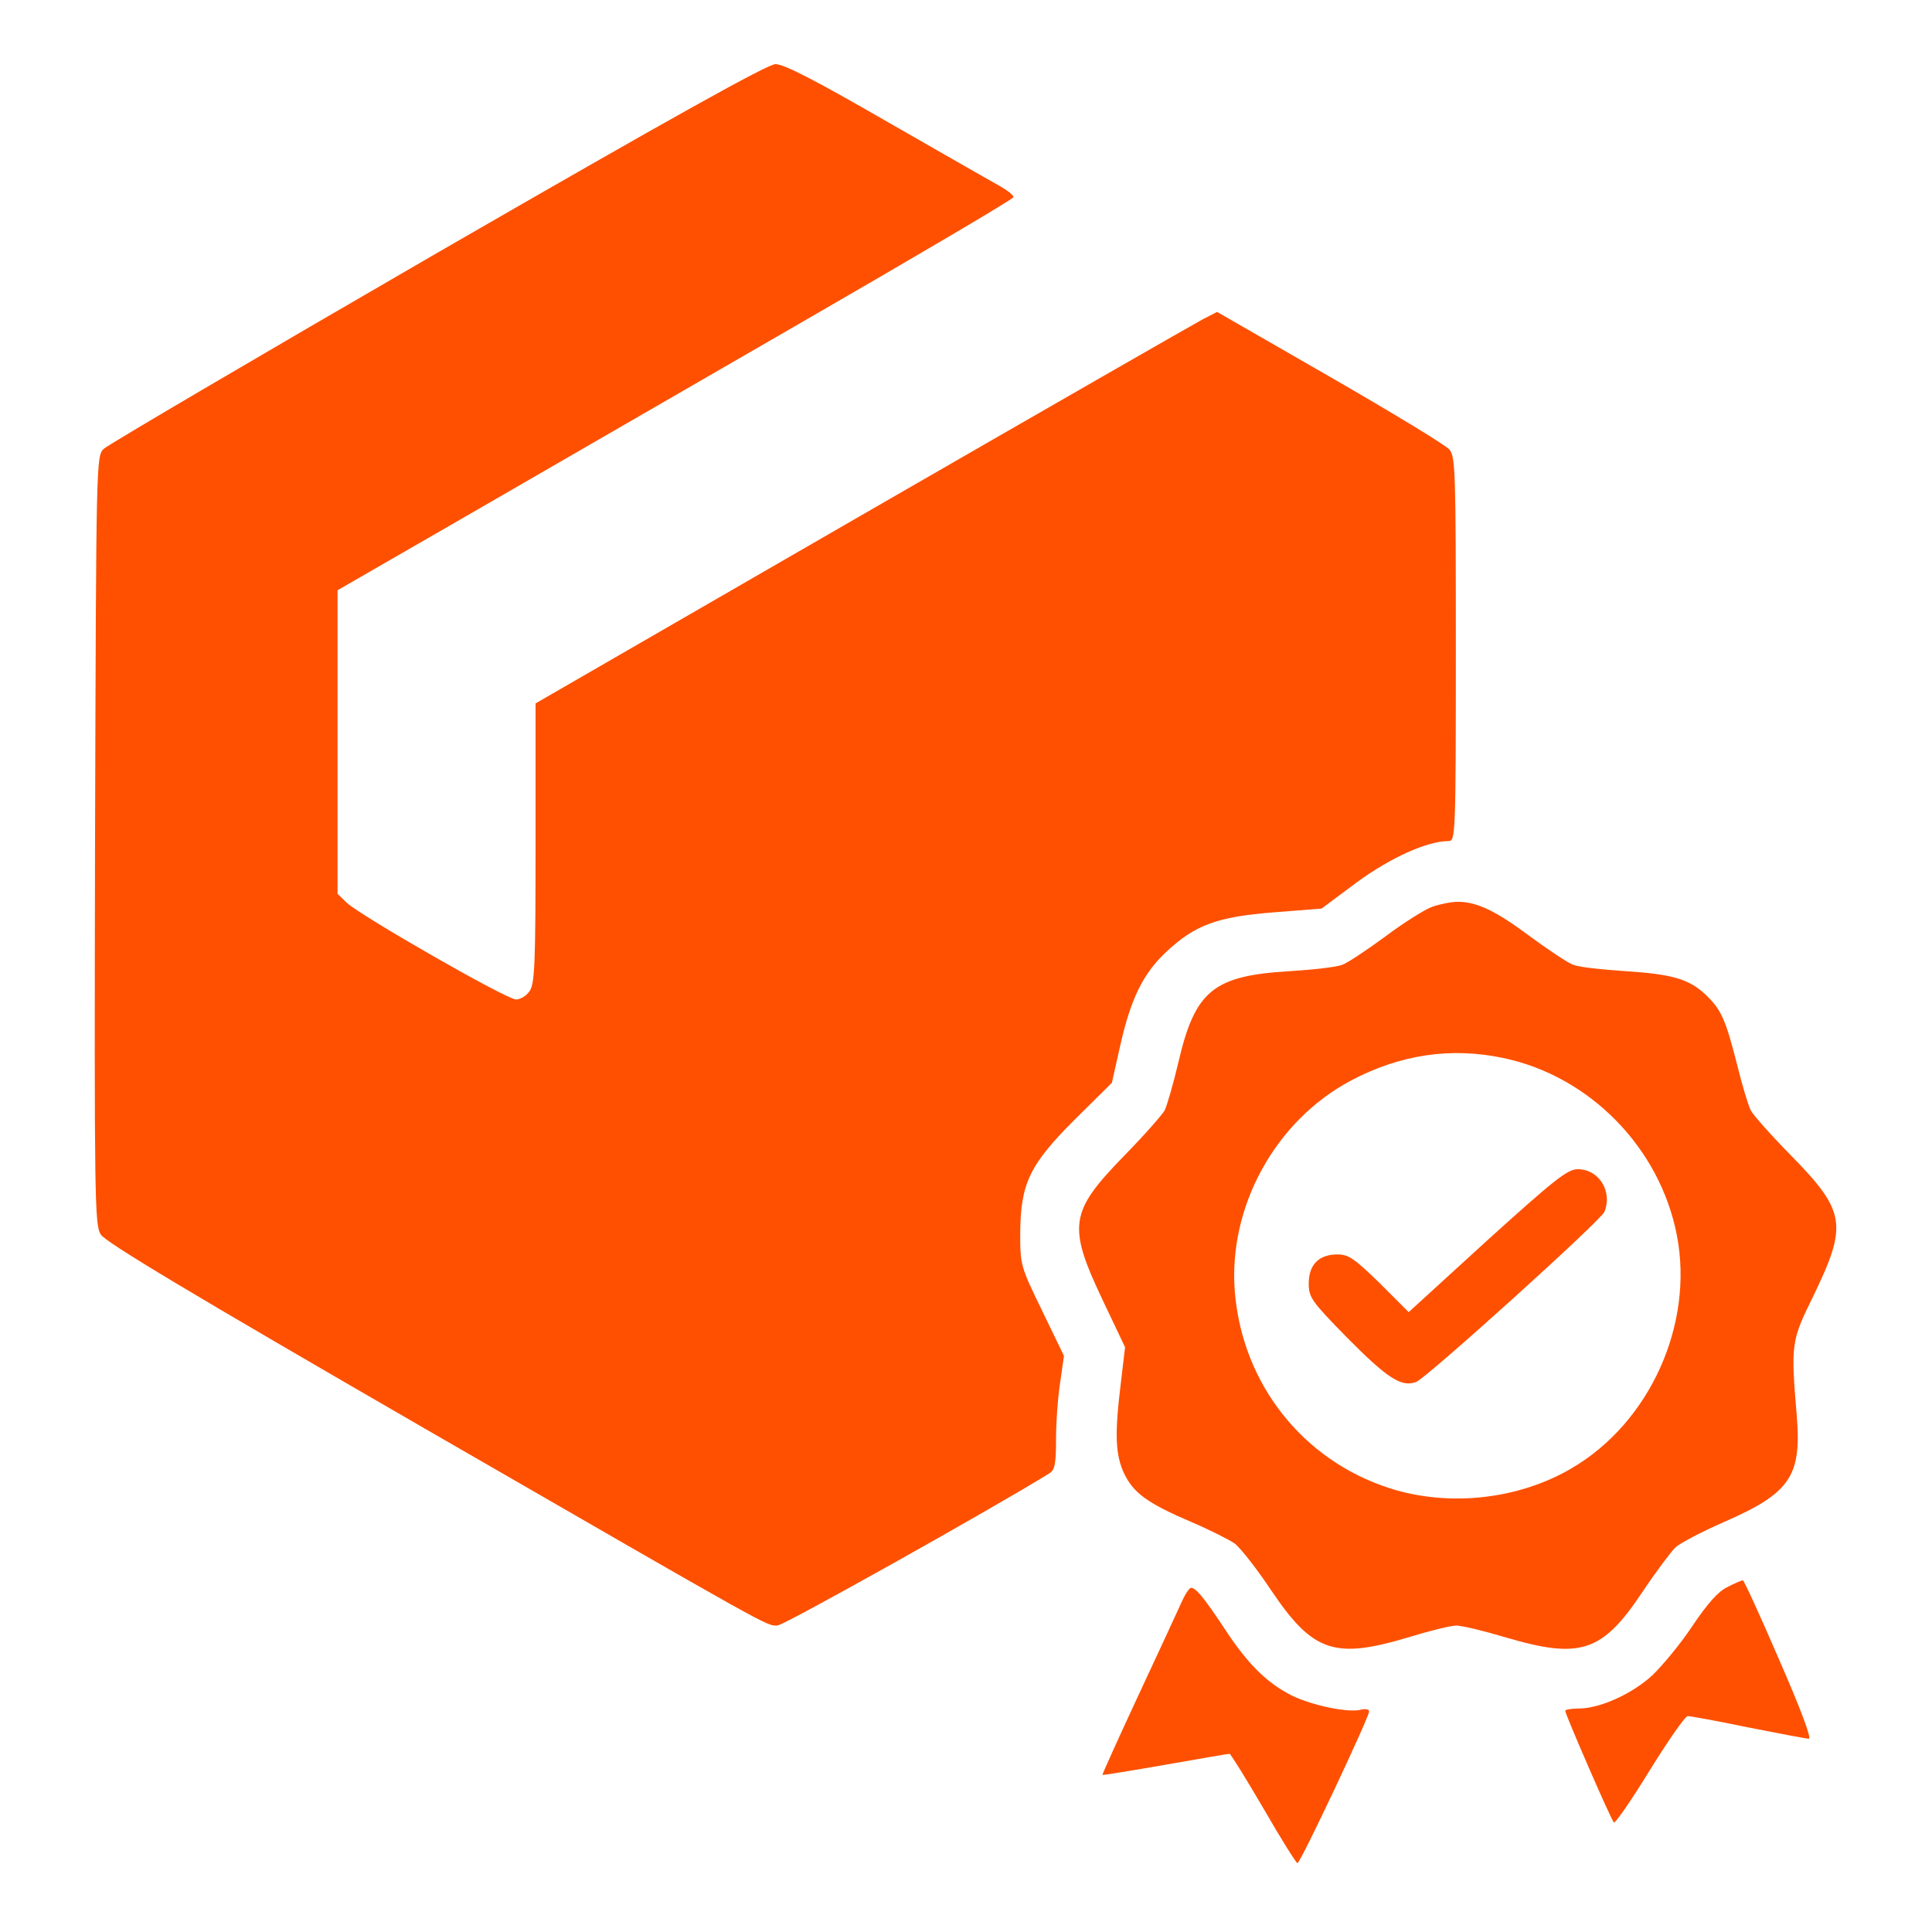 <?xml version="1.0" encoding="UTF-8"?> <svg xmlns="http://www.w3.org/2000/svg" width="683" height="683" viewBox="0 0 683 683" fill="none"><path d="M154.667 89.333C91.333 126 38.267 157.2 36.667 158.667C34 161.333 34 162.667 33.6 297.067C33.333 424.267 33.467 432.933 35.6 436.4C37.333 439.2 67.867 457.467 150 504.933C274.533 576.8 270.8 574.667 274.8 574.667C277.067 574.667 351.733 532.8 371.067 520.8C372.933 519.6 373.333 517.333 373.333 508.667C373.333 502.8 374 493.733 374.8 488.667L376.133 479.333L368.4 463.333C360.8 447.733 360.667 447.2 360.667 436C360.8 418.267 364 411.733 380 395.733L393.067 382.8L396 369.733C399.733 353.067 404.133 344.133 412.267 336.533C422.533 326.933 430.267 324.133 450.267 322.533L467.2 321.2L479.733 311.867C491.6 303.2 504.533 297.333 512.133 297.333C514.533 297.333 514.667 295.2 514.667 229.467C514.667 166.8 514.533 161.467 512.4 158.933C511.067 157.333 492.133 145.867 470.133 133.2L430.267 110.267L425.333 112.8C422.533 114.267 368.4 145.333 304.8 182L189.333 248.667V298C189.333 340.533 189.067 347.867 187.2 350.4C186.133 352 184 353.333 182.4 353.333C179.067 353.333 127.467 323.733 122.667 319.2L119.333 316V262.267V208.667L164.667 182.533C189.6 168.133 243.333 137.067 284 113.6C324.667 90.133 358.133 70.4 358.267 69.733C358.533 69.2 356.4 67.467 353.6 65.867C350.933 64.4 332.8 54 313.467 42.933C288.267 28.4 277.2 22.667 274.133 22.667C271.2 22.8 238.267 41.067 154.667 89.333Z" fill="#FE5000"></path><path d="M506.4 320.533C503.733 321.467 496.133 326.267 489.733 331.067C483.2 335.867 476.4 340.4 474.533 341.067C472.666 341.867 464.266 342.8 455.866 343.333C429.066 344.933 422.533 350.133 416.666 375.2C414.8 383.2 412.533 390.933 411.733 392.533C410.933 394 404.533 401.333 397.333 408.667C378 428.533 377.333 433.333 390 460L397.733 476.267L396.266 488.667C394 507.067 394.266 514.267 397.466 521.067C400.8 527.867 405.733 531.467 421.333 538.133C427.6 540.8 434.4 544.267 436.4 545.6C438.4 547.067 444.266 554.533 449.333 562.133C464.133 584.133 471.733 586.667 498 578.8C505.333 576.533 512.933 574.667 514.8 574.667C516.8 574.667 524.533 576.533 532.133 578.8C558.666 586.667 566.4 584.133 580.533 562.933C585.333 555.733 590.666 548.667 592.266 547.067C594 545.467 601.733 541.467 609.6 538C632.8 527.867 636.933 521.867 635.2 500.667C633.066 474.933 633.2 474.133 641.066 458.133C653.2 433.067 652.533 428.267 633.333 408.667C626.133 401.333 619.733 394.133 618.933 392.533C618.133 391.067 615.866 383.6 614 376C610 360.267 608.4 356.8 603.066 351.733C597.2 346.133 591.2 344.4 574.8 343.333C566.4 342.8 558 341.867 556.133 341.067C554.266 340.4 547.466 335.867 540.933 331.067C528.8 322 522.133 318.8 515.333 318.8C513.2 318.8 509.066 319.6 506.4 320.533ZM531.333 374C562 380.4 586.8 405.733 592.8 436.667C598.933 468.267 583.2 502.933 555.6 519.067C536.8 530.133 512.133 532.8 491.333 526.133C460.533 516.267 439.2 489.2 436.533 456.667C434.133 426.533 450.933 396.133 477.6 382C494.933 372.8 512.933 370.133 531.333 374Z" fill="#FE5000"></path><path d="M525.734 438.533L498 463.867L487.734 453.6C478.8 444.933 476.8 443.467 472.8 443.467C466.267 443.467 462.667 447.067 462.667 453.733C462.667 458.667 463.6 460 476.134 472.8C490.534 487.333 495.467 490.533 500.667 488.533C504.4 487.067 566.134 431.333 567.2 428.4C570.134 421.067 565.2 413.333 557.734 413.333C554.134 413.333 549.334 417.2 525.734 438.533Z" fill="#FE5000"></path><path d="M610.666 561.067C607.466 562.534 603.6 566.934 598.4 574.667C594.266 580.934 587.733 588.8 584.133 592.267C576.8 598.934 565.6 604 558 604C555.466 604 553.333 604.4 553.333 604.8C553.333 606 569.466 643.2 570.533 644.267C570.933 644.8 576.666 636.534 583.2 625.867C589.733 615.334 595.733 606.667 596.666 606.667C597.466 606.667 607.2 608.4 618 610.667C628.8 612.8 638.533 614.667 639.466 614.667C640.533 614.667 636.4 603.734 628.933 586.667C622.266 571.2 616.533 558.667 616.133 558.667C615.733 558.667 613.2 559.734 610.666 561.067Z" fill="#FE5000"></path><path d="M417.467 566.933C416 570.133 409.2 584.933 402.134 600C395.2 614.933 389.6 627.333 389.734 627.467C389.867 627.6 399.867 626 412 623.867C424.134 621.733 434.267 620 434.667 620C435.067 620 440.4 628.667 446.667 639.333C452.8 650 458.267 658.667 458.667 658.667C459.734 658.667 484 607.067 484 605.067C484 604.267 482.8 604 481.2 604.4C476.667 605.6 464 602.933 456.8 599.467C448 595.067 441.067 588.267 433.067 576C425.734 564.933 422.8 561.333 421.067 561.333C420.4 561.333 418.8 563.867 417.467 566.933Z" fill="#FE5000"></path></svg> 